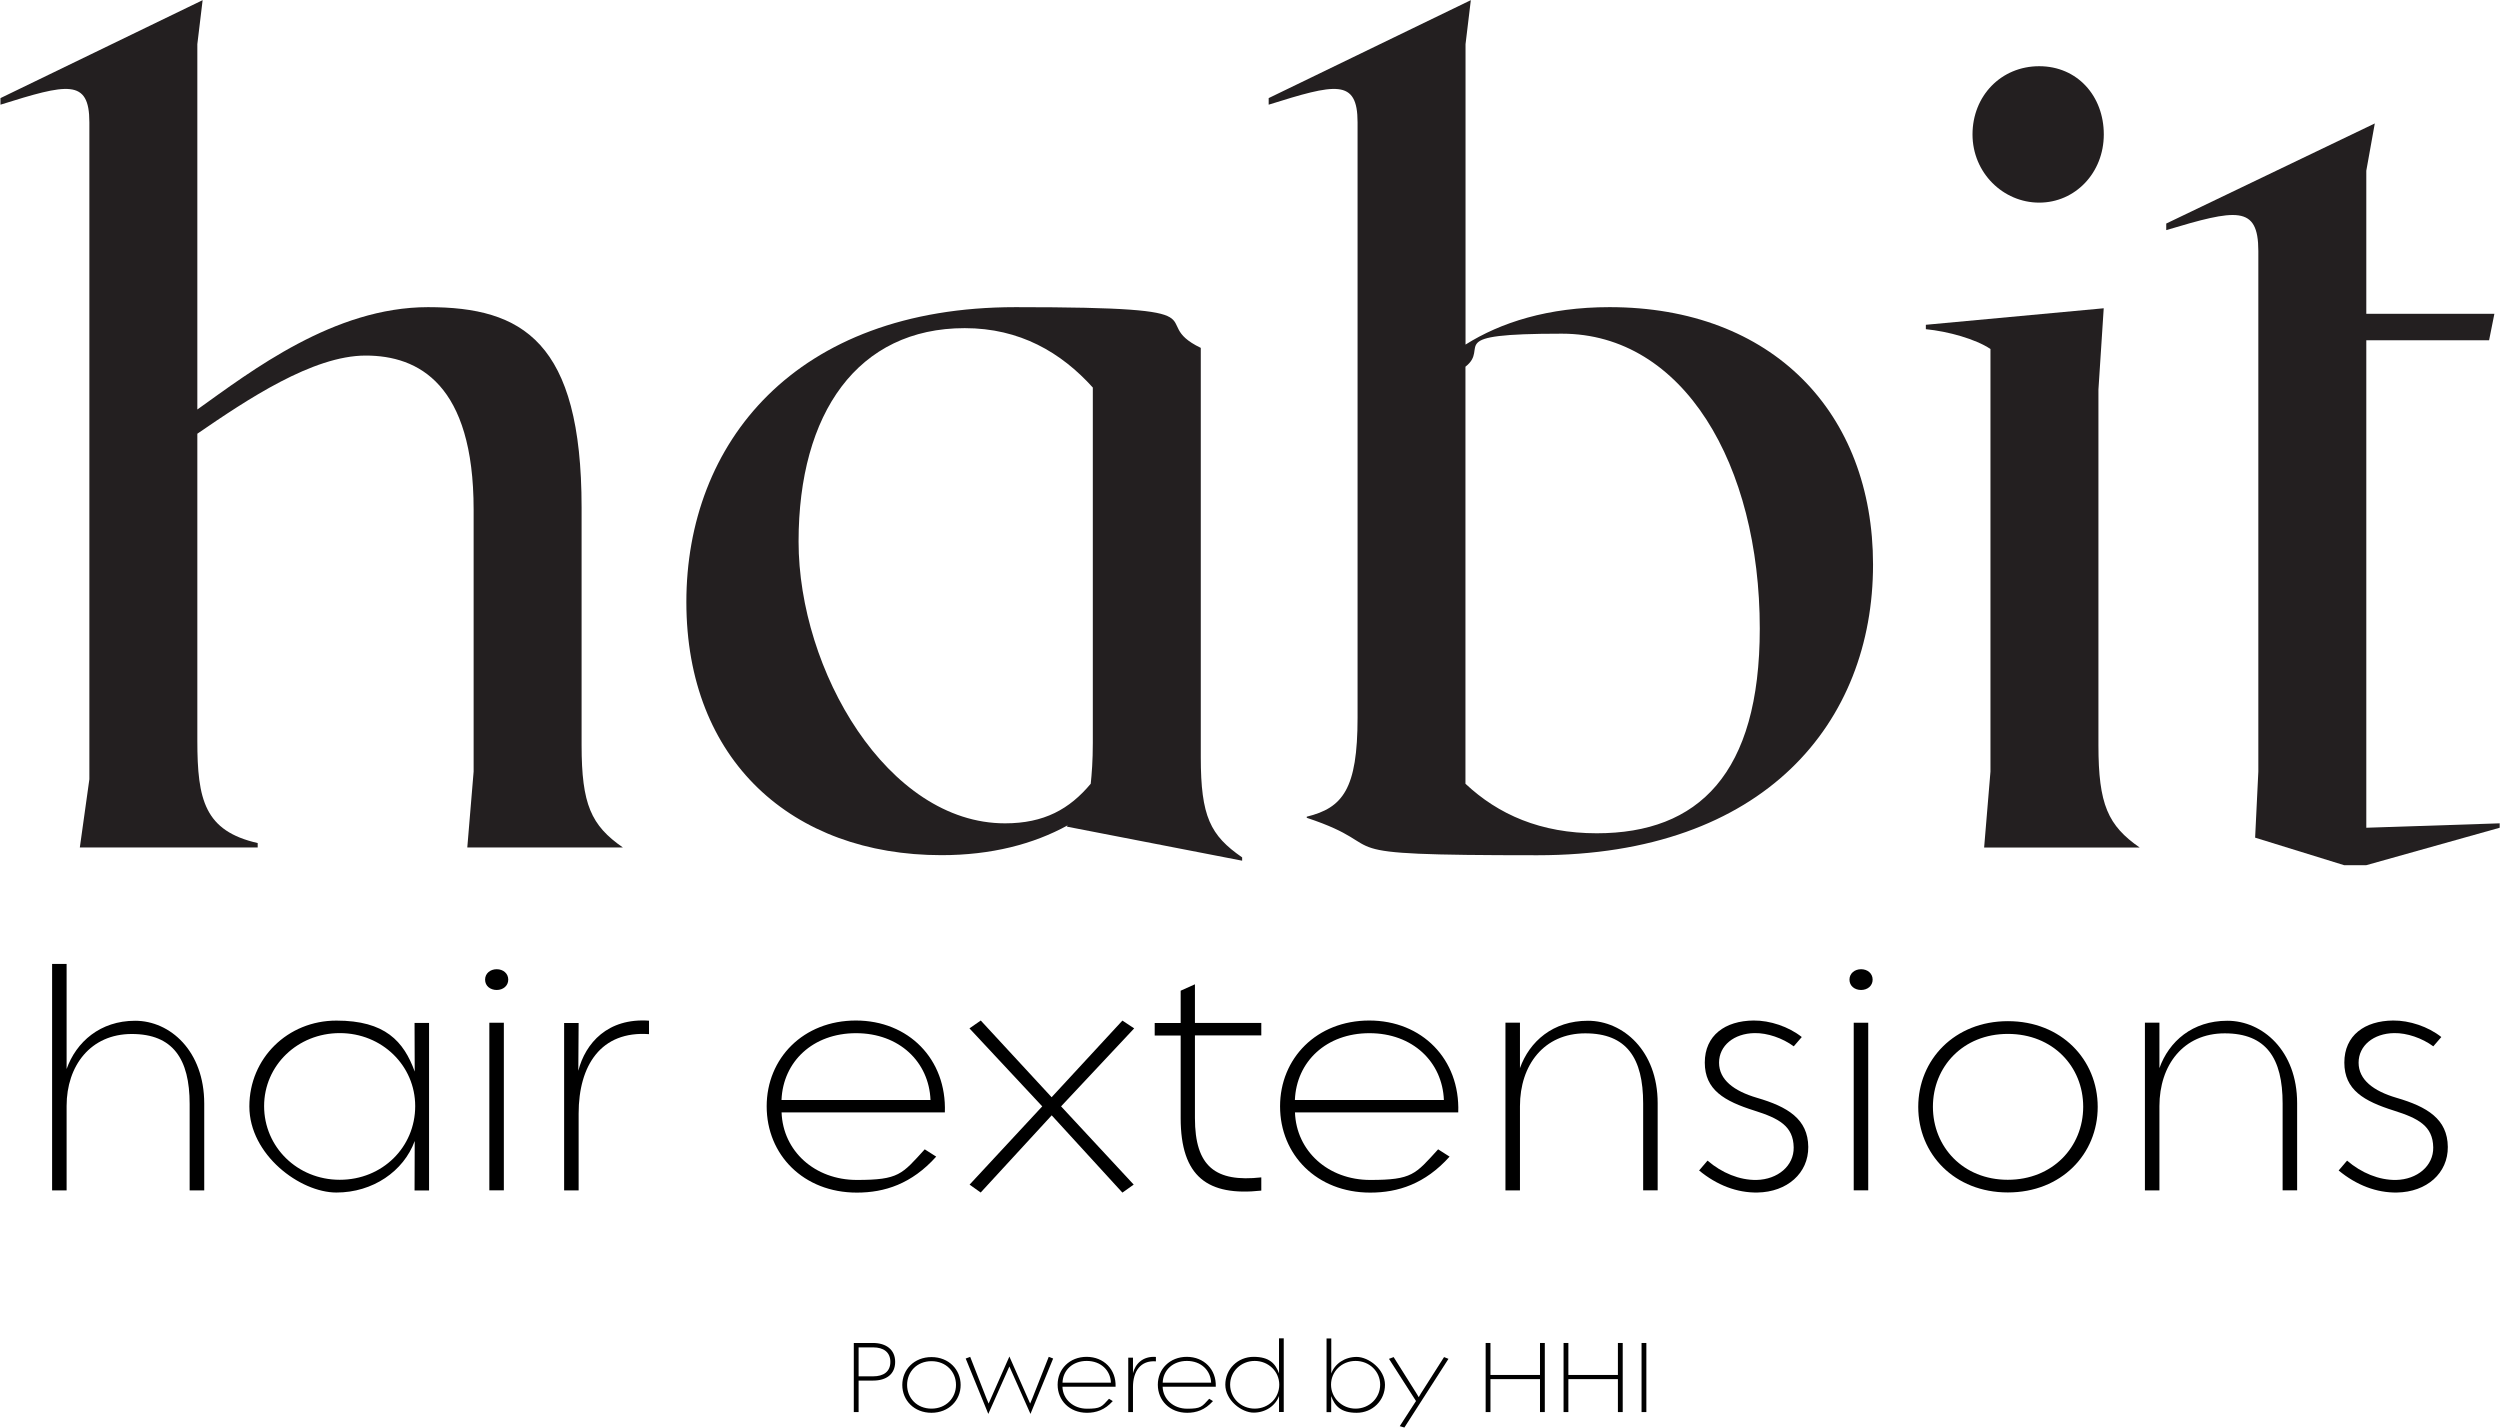 <svg version="1.2" xmlns="http://www.w3.org/2000/svg" viewBox="0 0 3119 1781" width="3119" height="1781"><style>.a{fill:#231f20}</style><path class="a" d="m590.9 962.6v-326.8c0-156.5-68.7-192.2-134.7-192.2-66 0-147.9 54.9-210 97.5v383c0 74.1 9.2 112.6 75.3 127.7v5.5h-221.9l11.9-85.1v-819.6c0-54.9-27.7-48.1-110.9-22v-8.2l252.2-122.2-6.6 54.9v455.8c67.4-48.1 170.4-127.7 287.9-127.7 117.5 0 191.5 42.6 191.5 249.9v296.5c0 74.1 11.9 100.2 51.5 127.7h-194.1z"/><path class="a" d="m1549.7 1069.7v4.1l-219.2-42.6c0 0 1.3 0 1.3-1.4-42.3 23.3-95.1 37.1-157.2 37.1-186.2 0-318.3-118.1-318.3-315.8 0-197.7 134.7-367.9 410.7-367.9 276 0 159.8 16.5 231.1 50.8v510.7c0 74.1 11.9 97.5 51.5 124.9zm-295.9-42.5c48.9 0 80.6-17.8 107-49.4 1.3-12.4 2.6-28.8 2.6-50.8v-443.5c-39.6-43.9-91.1-74.1-159.8-74.1-133.4 0-207.3 105.7-207.3 266.3 0 160.6 110.9 351.5 257.5 351.5z"/><path class="a" d="m2336.8 704.5c0 196.3-134.7 362.5-418.6 362.5-283.9 0-171.7-8.2-287.9-46.7v-1.4c44.9-11 63.4-34.3 63.4-123.6v-742.7c0-54.9-27.7-48.1-110.9-22v-8.2l252.2-122.2-6.6 54.9v374.8c43.6-27.5 103-46.7 179.6-46.7 203.4 0 328.8 131.8 328.8 321.3zm-141.3 79.7c0-204.6-95.1-367.9-247-367.9-151.9 0-88.5 16.5-120.2 41.2v520.3c40.9 38.4 93.8 61.8 163.8 61.8 126.8 0 203.4-74.1 203.4-255.4z"/><path class="a" d="m2483.3 962.6v-527.2c-18.5-12.4-52.8-22-80.6-24.7v-5.5l221.9-20.6-6.6 101.6v443.5c0 74.1 11.9 100.2 51.5 127.7h-194.1l7.9-94.7zm-22.4-794.9c0-48.1 35.7-85.1 83.2-85.1 47.5 0 80.6 37.1 80.6 85.1 0 48-35.7 85.1-80.6 85.1-44.9 0-83.2-37.1-83.2-85.1z"/><path class="a" d="m2813.5 1045l4-82.4v-649.4c0-57.7-27.7-52.2-114.9-26.1v-8.2l260.2-124.9-10.6 59v178.5h159.8l-6.6 33h-153.2v608.2l166.4-5.5v5.5l-166.4 46.7h-27.7l-110.9-34.3z"/><path  d="m236.6 1377.3c0-56.1-20.8-87.3-72.2-87.3-51.4 0-81.3 39.6-81.3 89.7v105.4h-18.1v-282.5h18.1v131.1c12-33.8 41.9-60.2 85.5-60.2 43.6 0 86.2 37.6 86.2 103.4v108.2h-18.2z"/><path  d="m311.1 1380.3c0-60 47.8-107 108.6-107 60.8 0 84 25.8 97.7 63.6l-0.2-60.7h18.1v209h-18.1l0.2-61.7c-13.8 37.8-52.3 64.3-97.7 64.3-45.4 0-108.6-47.1-108.6-107.4zm206.9-0.3c0-50.6-41.5-91.1-94.1-91.1-52.6 0-94.4 40.3-94.4 91.1 0 50.8 41.3 91.9 94.4 91.9 53.1 0 94.1-40.6 94.1-91.9z"/><path  d="m605.2 1222.2c0-7.8 6.5-13 14.5-13 8 0 14.4 5.2 14.4 13 0 7.8-6.5 12.9-14.4 12.9-7.9 0-14.5-4.9-14.5-12.9zm5.3 53.8h18.1v209.1h-18.1z"/><path  d="m721.9 1389.3v95.8h-18.1v-208.8h18.1l-0.4 59.6c8.9-34.6 36.7-66.1 88.2-62.5v16.8c-59.7-4.3-87.8 38.6-87.8 99.1z"/><path  d="m956.5 1380.3c0-60 45.7-107.1 111.3-107.1 65.6 0 113.4 48.1 111 114.6h-203.7c1.7 48.3 41.4 84.3 93.9 84.3 52.5 0 56.2-7 84.7-38.2l14.3 9.1c-30.6 34.1-64.4 44.9-99 44.9-66.7 0-112.5-47.3-112.5-107.6zm204.4-7.9c-1.9-47.7-39.1-83.4-92.9-83.4-53.8 0-91.1 35.4-93 83.4z"/><path  d="m1209.7 1477.9l90.6-97.6-90.8-97.3 14.1-9.8 88.4 95.7 88.3-95.6 14.7 9.7-91.2 97.3 90.6 97.6-14.1 10-88.2-96.4-88.6 96.3-13.9-9.9z"/><path  d="m1473 1395v-103.1h-32.4v-15.6h32.4v-40.3l17.8-8v48.2h82.8v15.6h-82.8v103.1c0 60.7 25.8 80.3 82.8 74v16.5c-66.6 7.2-100.6-17-100.6-90.5z"/><path  d="m1597 1380.3c0-60 45.7-107.1 111.3-107.1 65.6 0 113.4 48.1 111 114.6h-203.7c1.7 48.3 41.4 84.3 93.9 84.3 52.5 0 56.2-7 84.7-38.2l14.3 9.1c-30.6 34.1-64.4 44.9-99 44.9-66.7 0-112.5-47.3-112.5-107.6zm204.4-7.9c-1.9-47.7-39.1-83.4-92.9-83.4-53.8 0-91.1 35.4-93 83.4z"/><path  d="m2050 1376.6c0-56.5-20.5-87.4-72.2-87.4-51.7 0-81.5 39.7-81.5 90.8v105.1h-18.1v-209.2h18.1v56.7c11.9-33.3 41.1-59.1 84.8-59.1 43.7 0 87 37.3 87 102.7v108.9h-18.1z"/><path  d="m2192.7 1487.8c-25.6 0.4-50.6-9.1-72.9-27.5l10.5-12.3c17.8 15.3 40 24.5 61.2 24.1 26.4-0.6 46.7-17.6 46.3-40.6-0.4-26.8-18.7-36.3-49-45.9-37.5-11.8-61.9-25.9-61.9-59.9 0-34 25.4-52.2 60.9-52.5 20.3-0.2 43.8 7.6 60.1 20.6l-10 11.6c-14-10.3-32.9-16.8-48.9-16.5-25.7 0.4-44.3 15.6-44.3 36.9 0 21.3 18.4 35.3 47.2 43.8 38.5 11.2 63.8 26.6 64.1 61.3 0.3 32.7-26.3 56.3-63.5 56.9z"/><path  d="m2307.4 1222.2c0-7.8 6.5-13 14.5-13 8 0 14.4 5.2 14.4 13 0 7.8-6.5 12.9-14.4 12.9-7.9 0-14.5-4.9-14.5-12.9zm5.3 53.8h18.1v209.1h-18.1z"/><path  d="m2505 1487.7c-66.7 0-111.8-47.9-111.8-106.7 0-58.8 45.2-107 111.9-107 66.7 0 112 48.1 112 107 0 58.9-45.4 106.7-112.1 106.7zm0-197.8c-56 0-93.5 41-93.5 90.9 0 49.9 37.5 91.1 93.4 91.1 55.9 0 94.1-40.9 94.1-91.1 0-50.2-37.9-90.9-94-90.9z"/><path  d="m2847.8 1376.6c0-56.5-20.5-87.4-72.2-87.4-51.7 0-81.5 39.7-81.5 90.8v105.1h-18.1v-209.2h18.1v56.7c11.9-33.3 41.1-59.1 84.8-59.1 43.7 0 87 37.3 87 102.7v108.9h-18.1z"/><path  d="m2990.6 1487.8c-25.6 0.4-50.6-9.1-72.9-27.5l10.5-12.3c17.8 15.3 40 24.5 61.2 24.1 26.4-0.6 46.7-17.6 46.3-40.6-0.4-26.8-18.7-36.3-49-45.9-37.5-11.8-61.9-25.9-61.9-59.9 0-34 25.4-52.2 60.9-52.5 20.3-0.2 43.8 7.6 60.1 20.6l-10 11.6c-14-10.3-32.9-16.8-48.9-16.5-25.7 0.4-44.3 15.6-44.3 36.9 0 21.3 18.4 35.3 47.2 43.8 38.5 11.2 63.8 26.6 64.1 61.3 0.3 32.7-26.3 56.3-63.5 56.9z"/><path  d="m1089.4 1722.4h-18.2v39.3h-6v-86.2h23.9c16.3 0 27.7 8.2 27.7 23.6 0 15.4-11.1 23.3-27.4 23.3zm0.1-41.4h-18.3v36.1h18.3c12.6 0 21.3-5.7 21.3-18 0-12.3-8.7-18.1-21.3-18.1z"/><path  d="m1162.1 1762.6c-21.7 0-36.4-15.6-36.4-34.7 0-19.1 14.7-34.8 36.4-34.8 21.7 0 36.4 15.7 36.4 34.8 0 19.1-14.8 34.7-36.5 34.7zm0-64.4c-18.2 0-30.4 13.3-30.4 29.6 0 16.3 12.2 29.6 30.4 29.6 18.2 0 30.6-13.3 30.6-29.6 0-16.3-12.3-29.6-30.6-29.6z"/><path  d="m1204.8 1694.9l5.6-2.1 20.4 52.1c0.9 2.3 1.9 4.4 2.6 6.2l25.9-58.7 25.9 58.7c0.8-1.9 1.7-4.1 2.7-6.4l20.5-51.9 5.5 2.1-28.3 69.1-26.3-59.2-26.3 59.2z"/><path  d="m1319.5 1727.6c0-19.5 14.9-34.8 36.2-34.8 21.3 0 36.9 15.6 36.1 37.3h-66.3c0.5 15.7 13.5 27.4 30.6 27.4 17.1 0 18.3-2.3 27.5-12.4l4.7 2.9c-9.9 11.1-20.9 14.6-32.2 14.6-21.7 0-36.6-15.4-36.6-35zm66.5-2.6c-0.6-15.5-12.7-27.1-30.2-27.1-17.5 0-29.7 11.5-30.2 27.1h60.5z"/><path  d="m1413.5 1730.5v31.2h-5.9v-67.9h5.9v19.4c2.8-11.2 11.8-21.5 28.6-20.3v5.5c-19.4-1.4-28.6 12.6-28.6 32.2z"/><path  d="m1444.5 1727.6c0-19.5 14.9-34.8 36.2-34.8 21.3 0 36.9 15.6 36.1 37.3h-66.3c0.5 15.7 13.5 27.4 30.6 27.4 17.1 0 18.3-2.3 27.5-12.4l4.7 2.9c-9.9 11.1-20.9 14.6-32.2 14.6-21.7 0-36.6-15.4-36.6-35zm66.5-2.6c-0.6-15.5-12.7-27.1-30.2-27.1-17.5 0-29.7 11.5-30.2 27.1h60.5z"/><path  d="m1528.7 1727.6c0-19.5 15.5-34.8 35.3-34.8 19.8 0 27.3 8.5 31.7 20.7v-43.8h5.9v91.9h-5.9v-20c-4.4 12.3-16.9 20.8-31.7 20.8-14.8 0-35.3-15.3-35.3-34.9zm67.3-0.1c0-16.5-13.5-29.6-30.6-29.6-17.1 0-30.7 13.1-30.7 29.6 0 16.5 13.4 29.9 30.7 29.9 17.3 0 30.6-13.2 30.6-29.9z"/><path  d="m1660.8 1741.8v20h-5.8v-91.9h5.9v43.7c4.4-12.3 16.9-20.7 31.7-20.7 14.8 0 35.3 15.3 35.3 34.8 0 19.5-15.5 34.9-35.3 34.9-19.8 0-27.3-8.5-31.8-20.8zm61.1-14.3c0-16.5-13.4-29.6-30.7-29.6-17.3 0-30.6 13.2-30.6 29.6 0 16.4 13.5 29.9 30.6 29.9 17.1 0 30.7-13.2 30.7-29.9z"/><path  d="m1746.4 1779.2l20.2-31.3-33.7-52.6 5.8-2.2 28.5 45.3c1 1.6 2.1 3.4 2.8 4.7 0.7-1.3 1.7-3 2.7-4.6l28.9-45.4 5.5 2.2-55 85.7-5.7-1.7z"/><path  d="m1921.3 1720.6h-61.8v41.1h-6v-86.2h6v39.9h61.8v-39.9h6v86.2h-6z"/><path  d="m2018.5 1720.6h-61.8v41.1h-6v-86.2h6v39.9h61.8v-39.9h6v86.2h-6z"/><path  d="m2048 1675.5h6v86.2h-6z"/></svg>